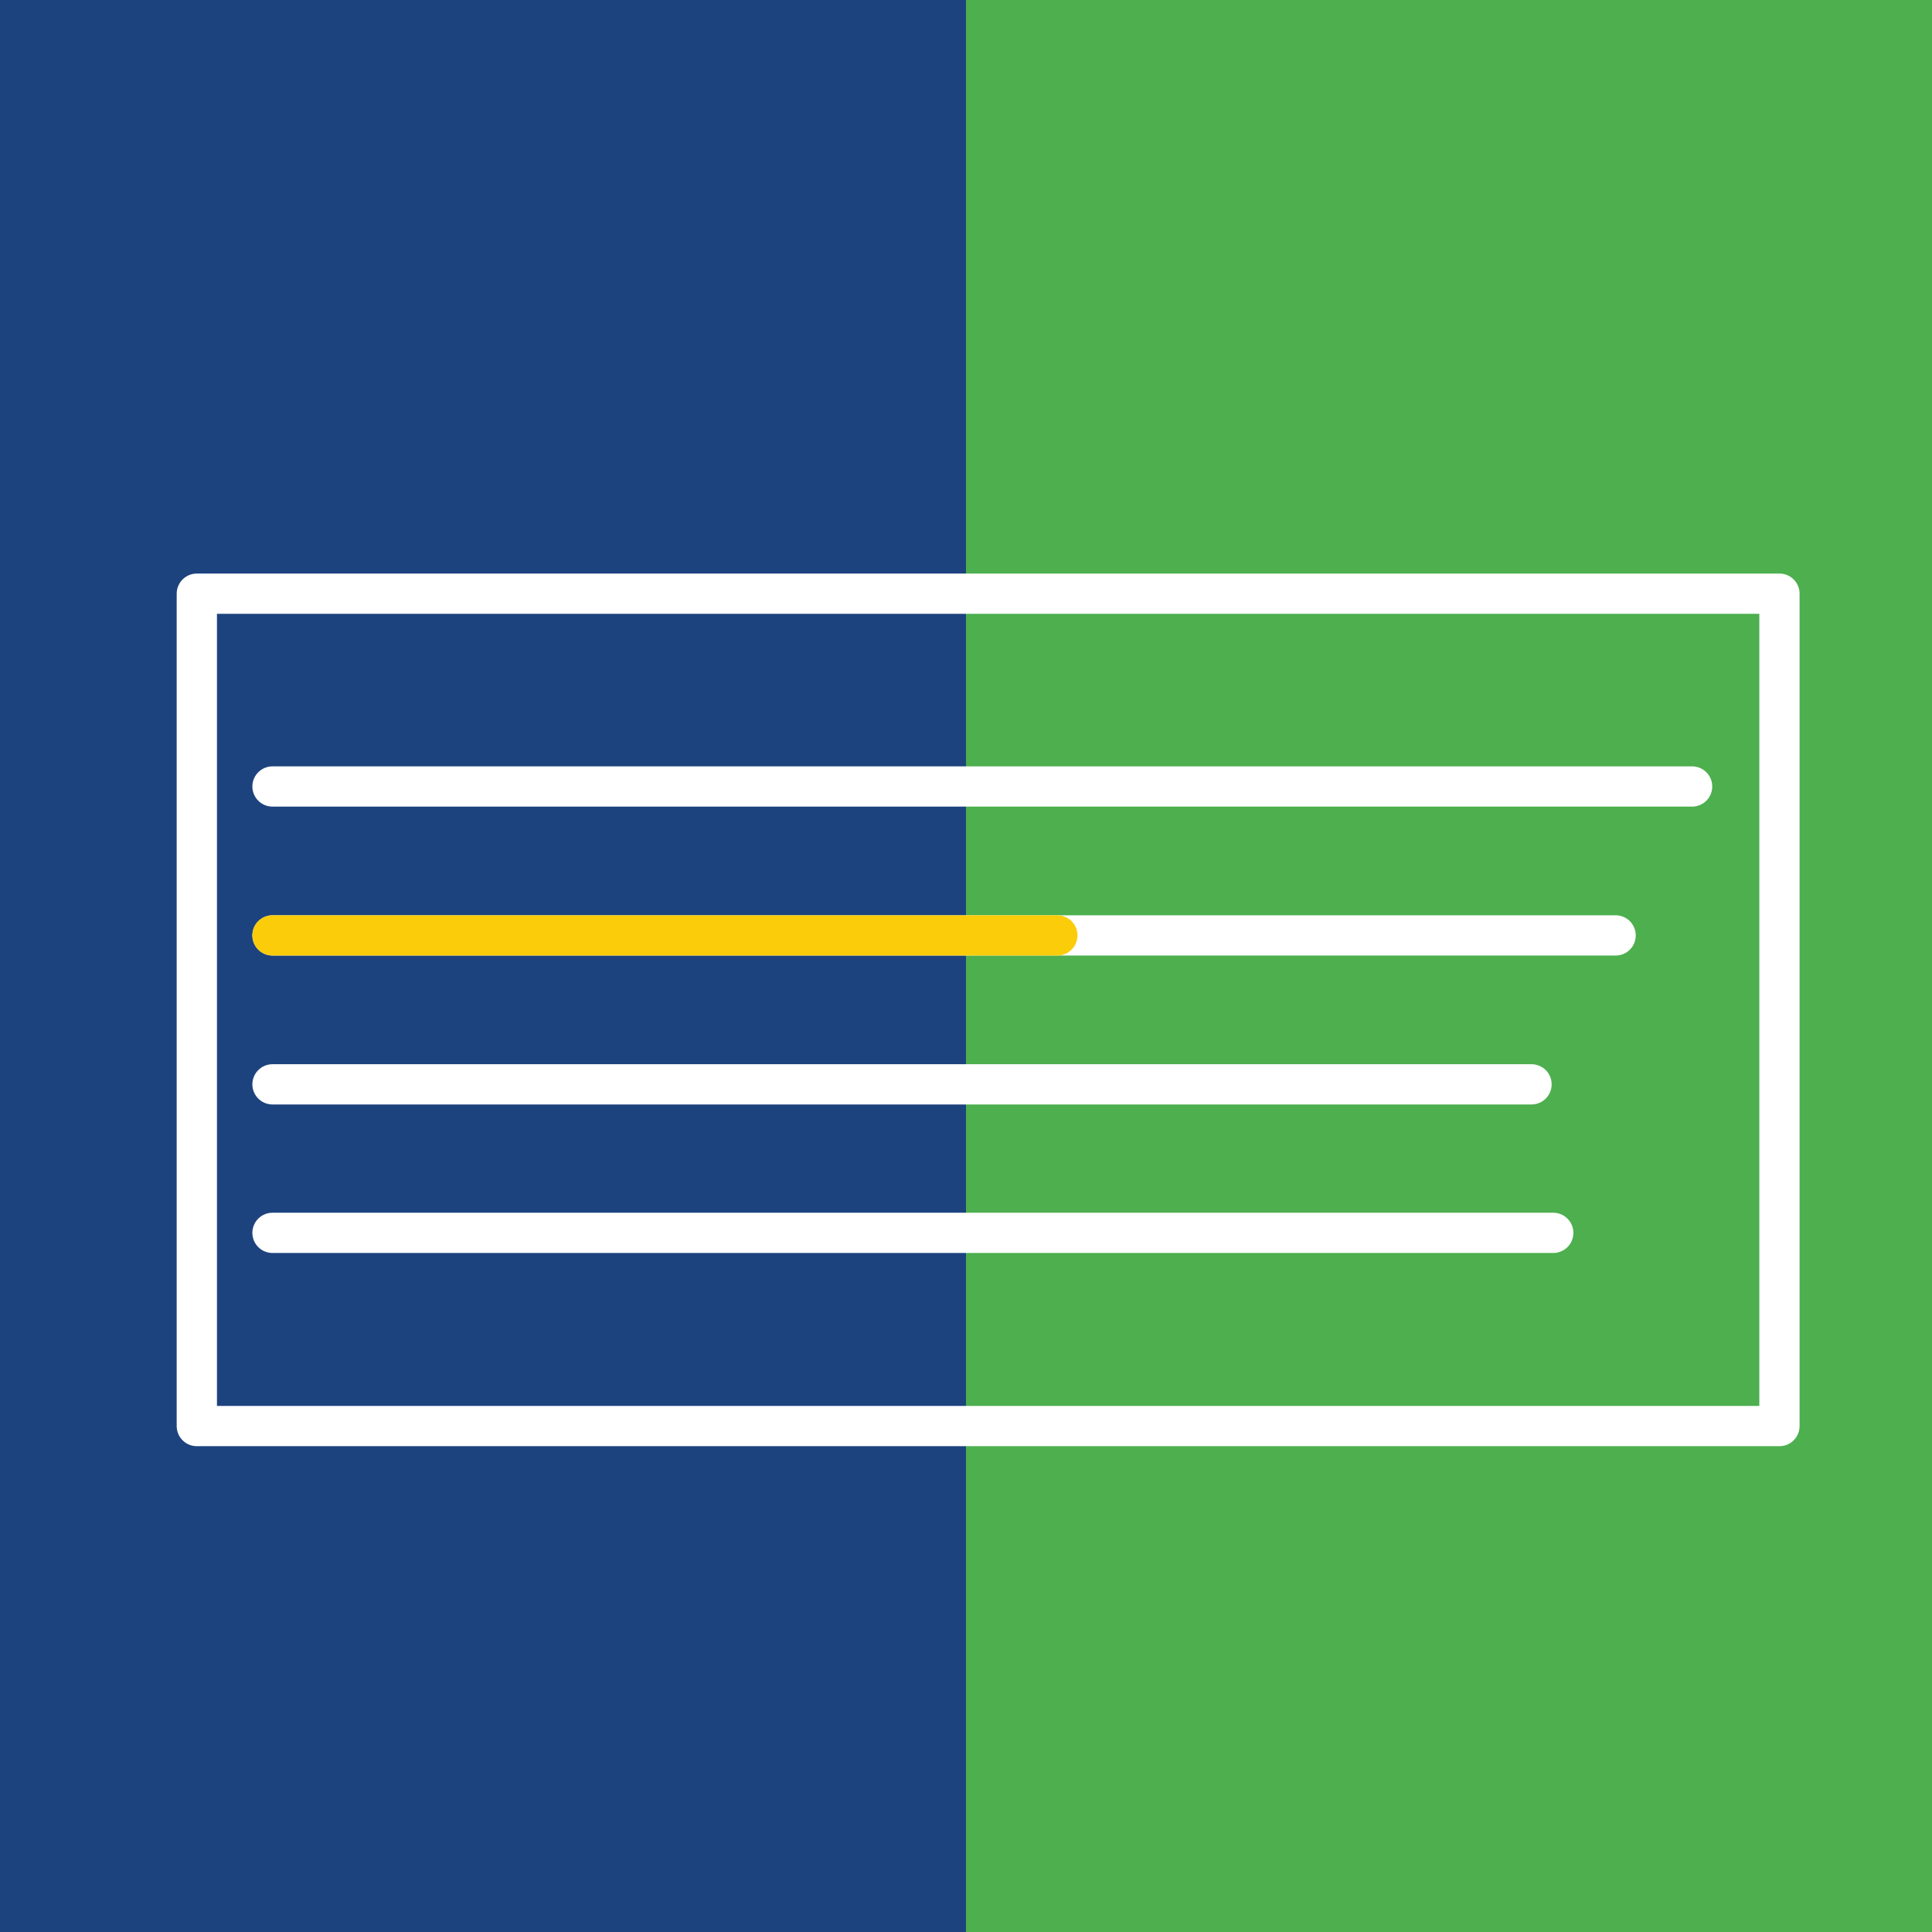 <?xml version="1.0" encoding="UTF-8"?> <svg xmlns="http://www.w3.org/2000/svg" xmlns:xlink="http://www.w3.org/1999/xlink" version="1.1" id="Layer_1" x="0px" y="0px" viewBox="0 0 48 48" style="enable-background:new 0 0 48 48;" xml:space="preserve"><rect x="0" y="0" width="48" height="48" fill="#808080" stroke="none"/> <style type="text/css"> .st0{fill:#1D437E;} .st1{fill:#4DAF4E;} .st2{display:none;} .st3{display:inline;} .st4{fill:#FFFFFF;} .st5{fill:none;stroke:#FFFFFF;stroke-linecap:round;stroke-linejoin:round;stroke-miterlimit:10;} .st6{fill:none;stroke:#FBCC0A;stroke-linecap:round;stroke-linejoin:round;stroke-miterlimit:10;} </style>  <rect class="st0" width="24" height="48"></rect> <rect x="24" class="st1" width="24" height="48"></rect> <g class="st2"> <g class="st3"> <g> <path class="st4" d="M11.41,21.87v4.25c0,1.92,1.56,3.47,3.48,3.47h4.25c1.72,0,3.2-1.29,3.43-2.99l0.08-0.57h-2.83l-0.13,0.31 c-0.09,0.23-0.31,0.38-0.55,0.38h-4.25c-0.34,0-0.61-0.27-0.61-0.6v-4.25c0-0.33,0.27-0.6,0.61-0.6h4.25 c0.24,0,0.45,0.15,0.55,0.37l0.13,0.31h2.84l-0.08-0.57c-0.24-1.7-1.71-2.98-3.43-2.98h-4.25C12.97,18.4,11.41,19.96,11.41,21.87 z"></path> <path class="st4" d="M25.43,21.38l-0.08,0.57h2.84l0.13-0.31c0.09-0.23,0.31-0.37,0.55-0.37h4.25c0.33,0,0.6,0.27,0.6,0.6v4.25 c0,0.33-0.27,0.6-0.6,0.6h-4.25c-0.25,0-0.46-0.15-0.56-0.37l-0.13-0.31h-2.83l0.08,0.57c0.24,1.7,1.71,2.99,3.44,2.99h4.25 c1.92,0,3.47-1.56,3.47-3.47v-4.25c0-1.92-1.56-3.47-3.47-3.47h-4.25C27.14,18.4,25.66,19.68,25.43,21.38z"></path> </g> <path class="st4" d="M16.13,21.96h15.63c0.15,0,0.27,0.12,0.27,0.27v3.54c0,0.15-0.12,0.27-0.27,0.27H16.13 c-0.15,0-0.27-0.12-0.27-0.27v-3.54C15.86,22.08,15.98,21.96,16.13,21.96z"></path> </g> </g> <rect x="4.89" y="14.75" class="st5" width="39.32" height="20.68"></rect> <line class="st5" x1="6.77" y1="19.54" x2="42.04" y2="19.54"></line> <line class="st5" x1="6.77" y1="23.24" x2="40.14" y2="23.24"></line> <line class="st6" x1="6.77" y1="23.24" x2="26.27" y2="23.24"></line> <line class="st5" x1="6.77" y1="26.94" x2="38.05" y2="26.94"></line> <line class="st5" x1="6.77" y1="30.63" x2="38.59" y2="30.63"></line> </svg> 